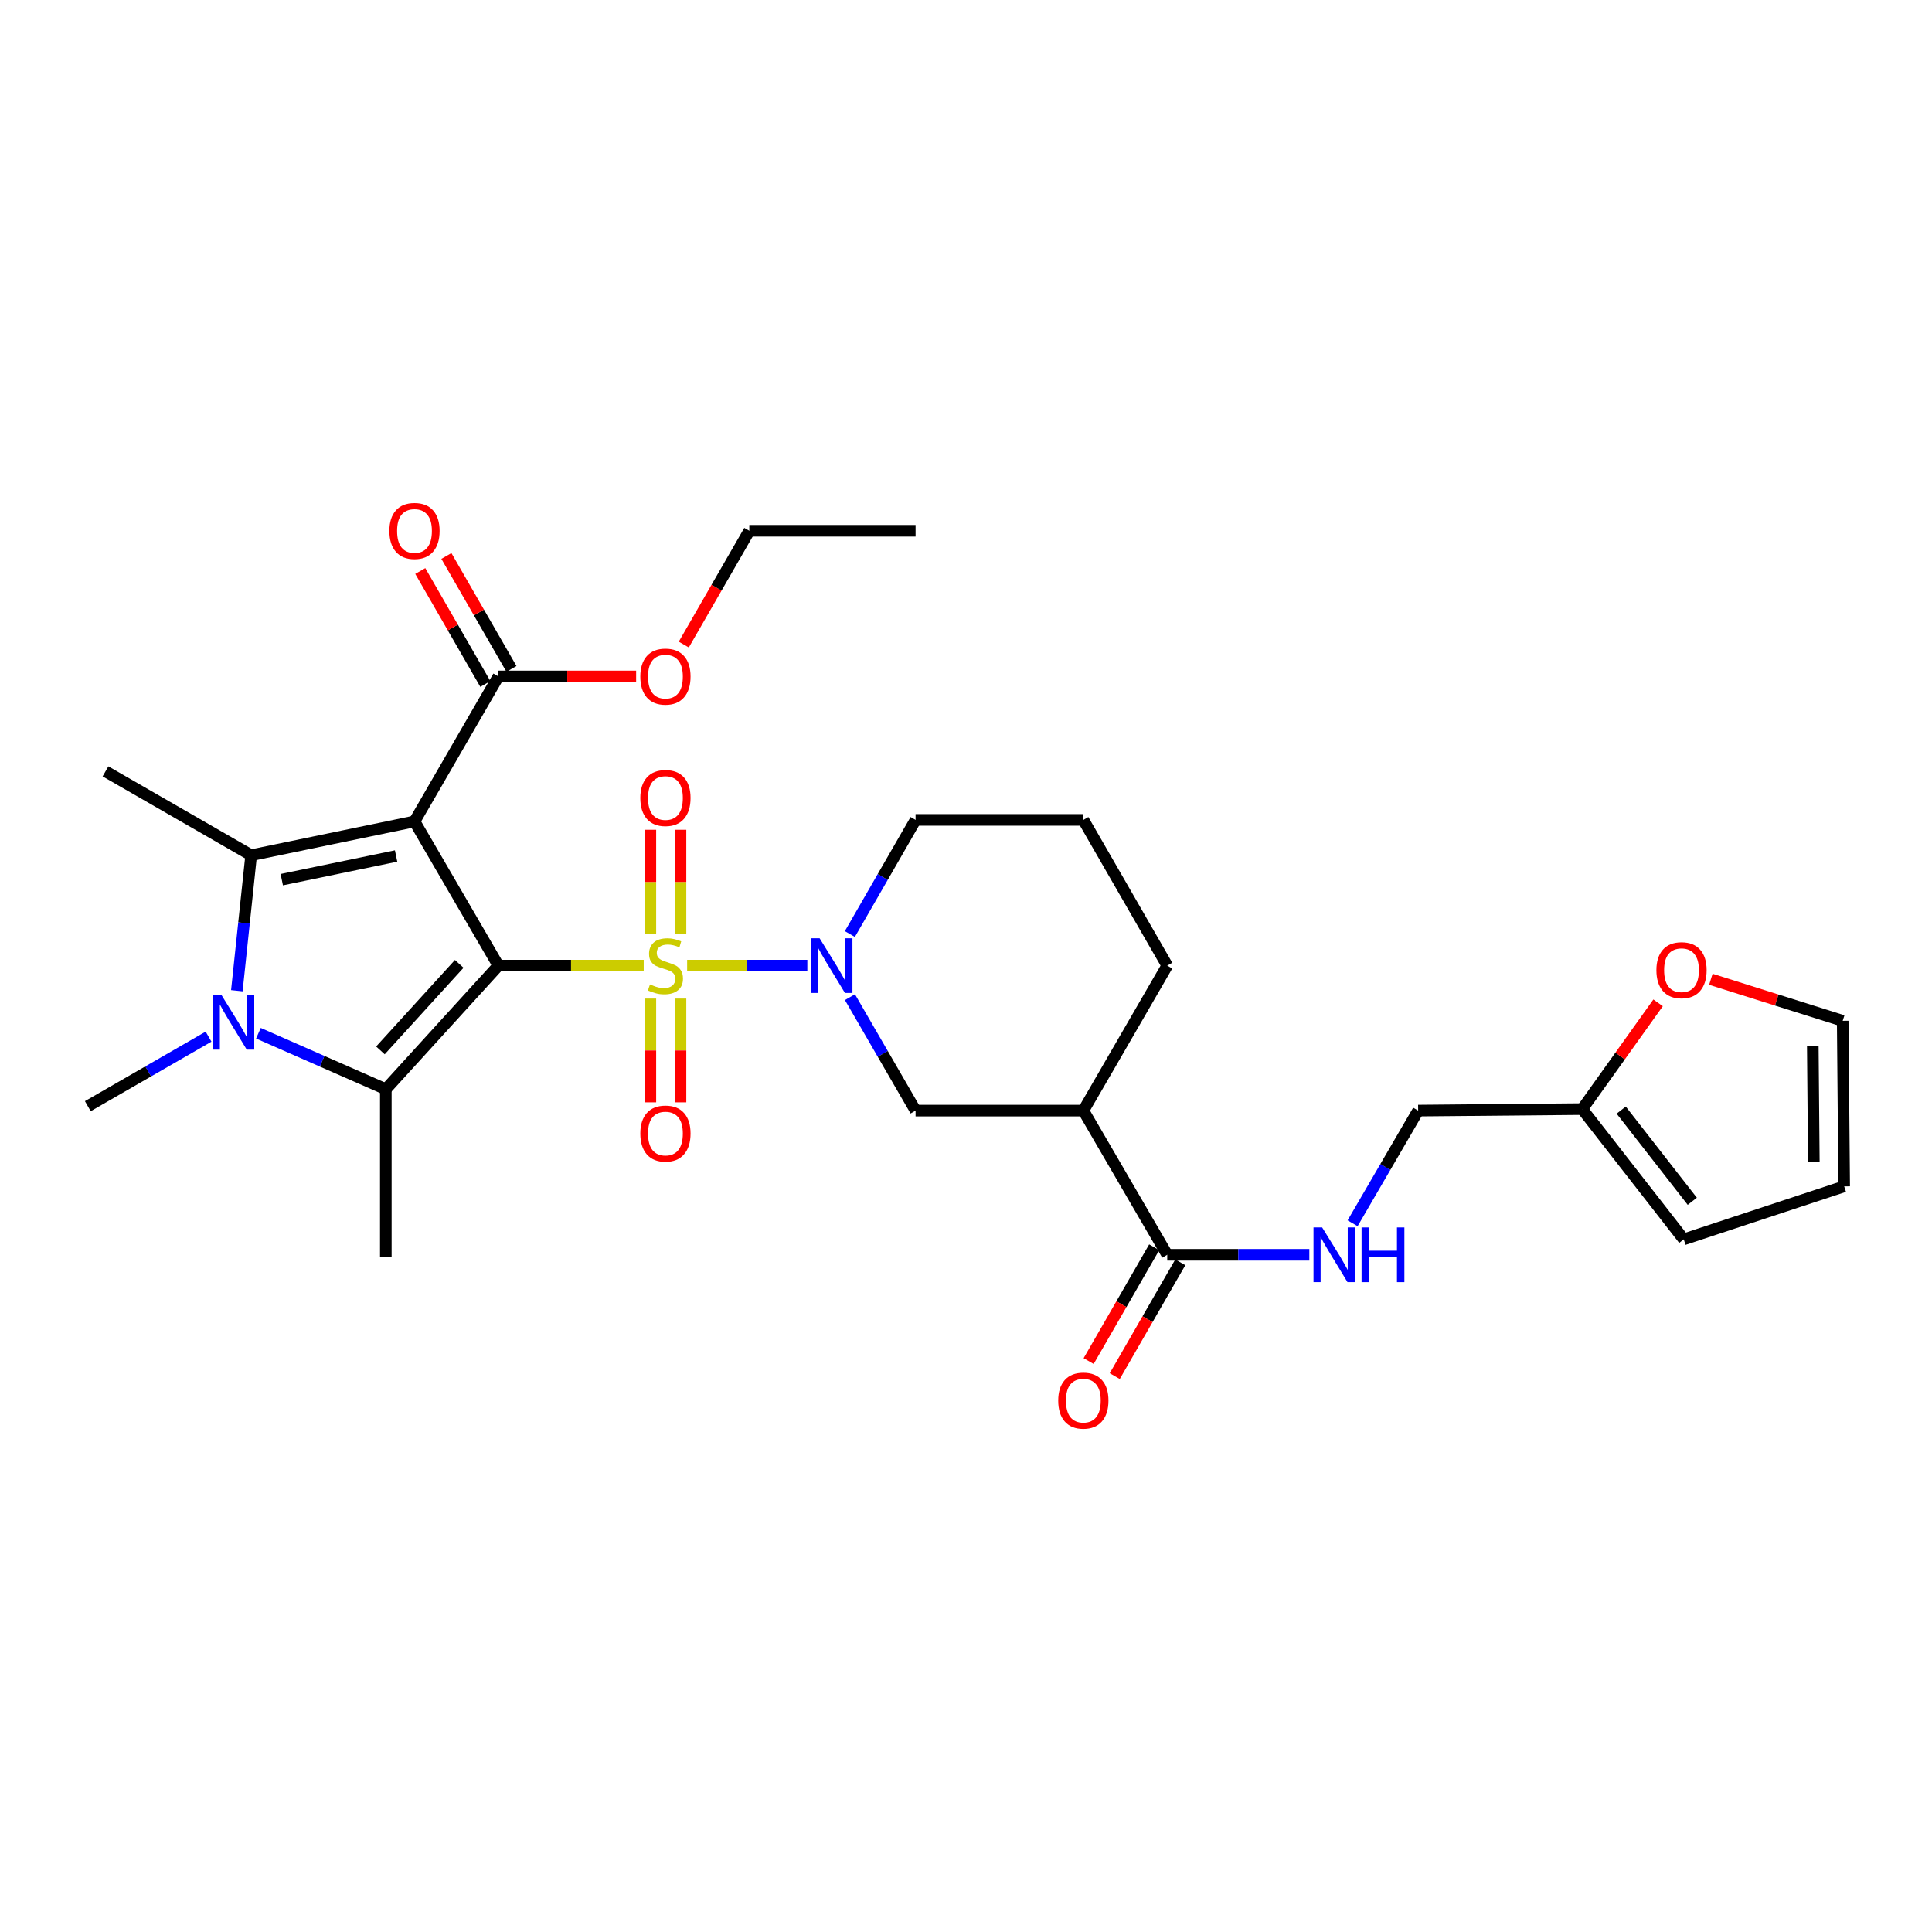 <?xml version='1.0' encoding='iso-8859-1'?>
<svg version='1.1' baseProfile='full'
              xmlns='http://www.w3.org/2000/svg'
                      xmlns:rdkit='http://www.rdkit.org/xml'
                      xmlns:xlink='http://www.w3.org/1999/xlink'
                  xml:space='preserve'
width='1000px' height='1000px' viewBox='0 0 1000 1000'>
<!-- END OF HEADER -->
<rect style='opacity:1.0;fill:#FFFFFF;stroke:none' width='1000' height='1000' x='0' y='0'> </rect>
<path class='bond-0' d='M 257.967,499.8 L 295.578,499.8' style='fill:none;fill-rule:evenodd;stroke:#000000;stroke-width:6px;stroke-linecap:butt;stroke-linejoin:miter;stroke-opacity:1' />
<path class='bond-0' d='M 295.578,499.8 L 333.188,499.8' style='fill:none;fill-rule:evenodd;stroke:#CCCC00;stroke-width:6px;stroke-linecap:butt;stroke-linejoin:miter;stroke-opacity:1' />
<path class='bond-1' d='M 257.967,499.8 L 214.541,425.173' style='fill:none;fill-rule:evenodd;stroke:#000000;stroke-width:6px;stroke-linecap:butt;stroke-linejoin:miter;stroke-opacity:1' />
<path class='bond-2' d='M 257.967,499.8 L 199.699,563.778' style='fill:none;fill-rule:evenodd;stroke:#000000;stroke-width:6px;stroke-linecap:butt;stroke-linejoin:miter;stroke-opacity:1' />
<path class='bond-2' d='M 237.697,498.895 L 196.909,543.68' style='fill:none;fill-rule:evenodd;stroke:#000000;stroke-width:6px;stroke-linecap:butt;stroke-linejoin:miter;stroke-opacity:1' />
<path class='bond-5' d='M 355.661,499.8 L 386.768,499.8' style='fill:none;fill-rule:evenodd;stroke:#CCCC00;stroke-width:6px;stroke-linecap:butt;stroke-linejoin:miter;stroke-opacity:1' />
<path class='bond-5' d='M 386.768,499.8 L 417.875,499.8' style='fill:none;fill-rule:evenodd;stroke:#0000FF;stroke-width:6px;stroke-linecap:butt;stroke-linejoin:miter;stroke-opacity:1' />
<path class='bond-10' d='M 352.228,483.509 L 352.228,456.499' style='fill:none;fill-rule:evenodd;stroke:#CCCC00;stroke-width:6px;stroke-linecap:butt;stroke-linejoin:miter;stroke-opacity:1' />
<path class='bond-10' d='M 352.228,456.499 L 352.228,429.489' style='fill:none;fill-rule:evenodd;stroke:#FF0000;stroke-width:6px;stroke-linecap:butt;stroke-linejoin:miter;stroke-opacity:1' />
<path class='bond-10' d='M 336.632,483.509 L 336.632,456.499' style='fill:none;fill-rule:evenodd;stroke:#CCCC00;stroke-width:6px;stroke-linecap:butt;stroke-linejoin:miter;stroke-opacity:1' />
<path class='bond-10' d='M 336.632,456.499 L 336.632,429.489' style='fill:none;fill-rule:evenodd;stroke:#FF0000;stroke-width:6px;stroke-linecap:butt;stroke-linejoin:miter;stroke-opacity:1' />
<path class='bond-11' d='M 336.632,516.851 L 336.632,543.711' style='fill:none;fill-rule:evenodd;stroke:#CCCC00;stroke-width:6px;stroke-linecap:butt;stroke-linejoin:miter;stroke-opacity:1' />
<path class='bond-11' d='M 336.632,543.711 L 336.632,570.57' style='fill:none;fill-rule:evenodd;stroke:#FF0000;stroke-width:6px;stroke-linecap:butt;stroke-linejoin:miter;stroke-opacity:1' />
<path class='bond-11' d='M 352.228,516.851 L 352.228,543.711' style='fill:none;fill-rule:evenodd;stroke:#CCCC00;stroke-width:6px;stroke-linecap:butt;stroke-linejoin:miter;stroke-opacity:1' />
<path class='bond-11' d='M 352.228,543.711 L 352.228,570.57' style='fill:none;fill-rule:evenodd;stroke:#FF0000;stroke-width:6px;stroke-linecap:butt;stroke-linejoin:miter;stroke-opacity:1' />
<path class='bond-3' d='M 214.541,425.173 L 130.002,442.667' style='fill:none;fill-rule:evenodd;stroke:#000000;stroke-width:6px;stroke-linecap:butt;stroke-linejoin:miter;stroke-opacity:1' />
<path class='bond-3' d='M 205.021,443.07 L 145.843,455.315' style='fill:none;fill-rule:evenodd;stroke:#000000;stroke-width:6px;stroke-linecap:butt;stroke-linejoin:miter;stroke-opacity:1' />
<path class='bond-6' d='M 214.541,425.173 L 257.967,350.122' style='fill:none;fill-rule:evenodd;stroke:#000000;stroke-width:6px;stroke-linecap:butt;stroke-linejoin:miter;stroke-opacity:1' />
<path class='bond-4' d='M 199.699,563.778 L 166.727,549.287' style='fill:none;fill-rule:evenodd;stroke:#000000;stroke-width:6px;stroke-linecap:butt;stroke-linejoin:miter;stroke-opacity:1' />
<path class='bond-4' d='M 166.727,549.287 L 133.754,534.796' style='fill:none;fill-rule:evenodd;stroke:#0000FF;stroke-width:6px;stroke-linecap:butt;stroke-linejoin:miter;stroke-opacity:1' />
<path class='bond-22' d='M 199.699,563.778 L 199.699,650.613' style='fill:none;fill-rule:evenodd;stroke:#000000;stroke-width:6px;stroke-linecap:butt;stroke-linejoin:miter;stroke-opacity:1' />
<path class='bond-23' d='M 130.002,442.667 L 54.604,399.258' style='fill:none;fill-rule:evenodd;stroke:#000000;stroke-width:6px;stroke-linecap:butt;stroke-linejoin:miter;stroke-opacity:1' />
<path class='bond-30' d='M 130.002,442.667 L 126.295,477.731' style='fill:none;fill-rule:evenodd;stroke:#000000;stroke-width:6px;stroke-linecap:butt;stroke-linejoin:miter;stroke-opacity:1' />
<path class='bond-30' d='M 126.295,477.731 L 122.588,512.796' style='fill:none;fill-rule:evenodd;stroke:#0000FF;stroke-width:6px;stroke-linecap:butt;stroke-linejoin:miter;stroke-opacity:1' />
<path class='bond-21' d='M 107.946,536.567 L 76.7,554.561' style='fill:none;fill-rule:evenodd;stroke:#0000FF;stroke-width:6px;stroke-linecap:butt;stroke-linejoin:miter;stroke-opacity:1' />
<path class='bond-21' d='M 76.7,554.561 L 45.455,572.555' style='fill:none;fill-rule:evenodd;stroke:#000000;stroke-width:6px;stroke-linecap:butt;stroke-linejoin:miter;stroke-opacity:1' />
<path class='bond-9' d='M 439.932,516.127 L 456.917,545.485' style='fill:none;fill-rule:evenodd;stroke:#0000FF;stroke-width:6px;stroke-linecap:butt;stroke-linejoin:miter;stroke-opacity:1' />
<path class='bond-9' d='M 456.917,545.485 L 473.903,574.843' style='fill:none;fill-rule:evenodd;stroke:#000000;stroke-width:6px;stroke-linecap:butt;stroke-linejoin:miter;stroke-opacity:1' />
<path class='bond-24' d='M 439.89,483.464 L 456.896,453.925' style='fill:none;fill-rule:evenodd;stroke:#0000FF;stroke-width:6px;stroke-linecap:butt;stroke-linejoin:miter;stroke-opacity:1' />
<path class='bond-24' d='M 456.896,453.925 L 473.903,424.385' style='fill:none;fill-rule:evenodd;stroke:#000000;stroke-width:6px;stroke-linecap:butt;stroke-linejoin:miter;stroke-opacity:1' />
<path class='bond-15' d='M 264.725,346.23 L 247.889,316.998' style='fill:none;fill-rule:evenodd;stroke:#000000;stroke-width:6px;stroke-linecap:butt;stroke-linejoin:miter;stroke-opacity:1' />
<path class='bond-15' d='M 247.889,316.998 L 231.053,287.767' style='fill:none;fill-rule:evenodd;stroke:#FF0000;stroke-width:6px;stroke-linecap:butt;stroke-linejoin:miter;stroke-opacity:1' />
<path class='bond-15' d='M 251.21,354.014 L 234.374,324.782' style='fill:none;fill-rule:evenodd;stroke:#000000;stroke-width:6px;stroke-linecap:butt;stroke-linejoin:miter;stroke-opacity:1' />
<path class='bond-15' d='M 234.374,324.782 L 217.538,295.551' style='fill:none;fill-rule:evenodd;stroke:#FF0000;stroke-width:6px;stroke-linecap:butt;stroke-linejoin:miter;stroke-opacity:1' />
<path class='bond-25' d='M 257.967,350.122 L 293.618,350.122' style='fill:none;fill-rule:evenodd;stroke:#000000;stroke-width:6px;stroke-linecap:butt;stroke-linejoin:miter;stroke-opacity:1' />
<path class='bond-25' d='M 293.618,350.122 L 329.268,350.122' style='fill:none;fill-rule:evenodd;stroke:#FF0000;stroke-width:6px;stroke-linecap:butt;stroke-linejoin:miter;stroke-opacity:1' />
<path class='bond-7' d='M 560.738,574.843 L 473.903,574.843' style='fill:none;fill-rule:evenodd;stroke:#000000;stroke-width:6px;stroke-linecap:butt;stroke-linejoin:miter;stroke-opacity:1' />
<path class='bond-8' d='M 560.738,574.843 L 604.164,649.478' style='fill:none;fill-rule:evenodd;stroke:#000000;stroke-width:6px;stroke-linecap:butt;stroke-linejoin:miter;stroke-opacity:1' />
<path class='bond-31' d='M 560.738,574.843 L 604.164,499.8' style='fill:none;fill-rule:evenodd;stroke:#000000;stroke-width:6px;stroke-linecap:butt;stroke-linejoin:miter;stroke-opacity:1' />
<path class='bond-12' d='M 604.164,649.478 L 640.936,649.478' style='fill:none;fill-rule:evenodd;stroke:#000000;stroke-width:6px;stroke-linecap:butt;stroke-linejoin:miter;stroke-opacity:1' />
<path class='bond-12' d='M 640.936,649.478 L 677.708,649.478' style='fill:none;fill-rule:evenodd;stroke:#0000FF;stroke-width:6px;stroke-linecap:butt;stroke-linejoin:miter;stroke-opacity:1' />
<path class='bond-16' d='M 597.407,645.586 L 580.444,675.038' style='fill:none;fill-rule:evenodd;stroke:#000000;stroke-width:6px;stroke-linecap:butt;stroke-linejoin:miter;stroke-opacity:1' />
<path class='bond-16' d='M 580.444,675.038 L 563.481,704.489' style='fill:none;fill-rule:evenodd;stroke:#FF0000;stroke-width:6px;stroke-linecap:butt;stroke-linejoin:miter;stroke-opacity:1' />
<path class='bond-16' d='M 610.921,653.37 L 593.958,682.822' style='fill:none;fill-rule:evenodd;stroke:#000000;stroke-width:6px;stroke-linecap:butt;stroke-linejoin:miter;stroke-opacity:1' />
<path class='bond-16' d='M 593.958,682.822 L 576.996,712.273' style='fill:none;fill-rule:evenodd;stroke:#FF0000;stroke-width:6px;stroke-linecap:butt;stroke-linejoin:miter;stroke-opacity:1' />
<path class='bond-20' d='M 700.104,633.16 L 717.07,604.001' style='fill:none;fill-rule:evenodd;stroke:#0000FF;stroke-width:6px;stroke-linecap:butt;stroke-linejoin:miter;stroke-opacity:1' />
<path class='bond-20' d='M 717.07,604.001 L 734.035,574.843' style='fill:none;fill-rule:evenodd;stroke:#000000;stroke-width:6px;stroke-linecap:butt;stroke-linejoin:miter;stroke-opacity:1' />
<path class='bond-13' d='M 818.947,574.063 L 734.035,574.843' style='fill:none;fill-rule:evenodd;stroke:#000000;stroke-width:6px;stroke-linecap:butt;stroke-linejoin:miter;stroke-opacity:1' />
<path class='bond-14' d='M 818.947,574.063 L 838.589,546.561' style='fill:none;fill-rule:evenodd;stroke:#000000;stroke-width:6px;stroke-linecap:butt;stroke-linejoin:miter;stroke-opacity:1' />
<path class='bond-14' d='M 838.589,546.561 L 858.232,519.059' style='fill:none;fill-rule:evenodd;stroke:#FF0000;stroke-width:6px;stroke-linecap:butt;stroke-linejoin:miter;stroke-opacity:1' />
<path class='bond-17' d='M 818.947,574.063 L 871.505,641.481' style='fill:none;fill-rule:evenodd;stroke:#000000;stroke-width:6px;stroke-linecap:butt;stroke-linejoin:miter;stroke-opacity:1' />
<path class='bond-17' d='M 839.131,574.587 L 875.922,621.779' style='fill:none;fill-rule:evenodd;stroke:#000000;stroke-width:6px;stroke-linecap:butt;stroke-linejoin:miter;stroke-opacity:1' />
<path class='bond-18' d='M 885.54,506.871 L 919.661,517.619' style='fill:none;fill-rule:evenodd;stroke:#FF0000;stroke-width:6px;stroke-linecap:butt;stroke-linejoin:miter;stroke-opacity:1' />
<path class='bond-18' d='M 919.661,517.619 L 953.783,528.367' style='fill:none;fill-rule:evenodd;stroke:#000000;stroke-width:6px;stroke-linecap:butt;stroke-linejoin:miter;stroke-opacity:1' />
<path class='bond-19' d='M 871.505,641.481 L 954.545,614.058' style='fill:none;fill-rule:evenodd;stroke:#000000;stroke-width:6px;stroke-linecap:butt;stroke-linejoin:miter;stroke-opacity:1' />
<path class='bond-32' d='M 953.783,528.367 L 954.545,614.058' style='fill:none;fill-rule:evenodd;stroke:#000000;stroke-width:6px;stroke-linecap:butt;stroke-linejoin:miter;stroke-opacity:1' />
<path class='bond-32' d='M 938.302,541.359 L 938.836,601.343' style='fill:none;fill-rule:evenodd;stroke:#000000;stroke-width:6px;stroke-linecap:butt;stroke-linejoin:miter;stroke-opacity:1' />
<path class='bond-27' d='M 473.903,424.385 L 560.738,424.385' style='fill:none;fill-rule:evenodd;stroke:#000000;stroke-width:6px;stroke-linecap:butt;stroke-linejoin:miter;stroke-opacity:1' />
<path class='bond-28' d='M 353.927,333.627 L 370.883,304.175' style='fill:none;fill-rule:evenodd;stroke:#FF0000;stroke-width:6px;stroke-linecap:butt;stroke-linejoin:miter;stroke-opacity:1' />
<path class='bond-28' d='M 370.883,304.175 L 387.839,274.724' style='fill:none;fill-rule:evenodd;stroke:#000000;stroke-width:6px;stroke-linecap:butt;stroke-linejoin:miter;stroke-opacity:1' />
<path class='bond-26' d='M 604.164,499.8 L 560.738,424.385' style='fill:none;fill-rule:evenodd;stroke:#000000;stroke-width:6px;stroke-linecap:butt;stroke-linejoin:miter;stroke-opacity:1' />
<path class='bond-29' d='M 387.839,274.724 L 473.903,274.724' style='fill:none;fill-rule:evenodd;stroke:#000000;stroke-width:6px;stroke-linecap:butt;stroke-linejoin:miter;stroke-opacity:1' />
<path  class='atom-1' d='M 336.43 509.52
Q 336.75 509.64, 338.07 510.2
Q 339.39 510.76, 340.83 511.12
Q 342.31 511.44, 343.75 511.44
Q 346.43 511.44, 347.99 510.16
Q 349.55 508.84, 349.55 506.56
Q 349.55 505, 348.75 504.04
Q 347.99 503.08, 346.79 502.56
Q 345.59 502.04, 343.59 501.44
Q 341.07 500.68, 339.55 499.96
Q 338.07 499.24, 336.99 497.72
Q 335.95 496.2, 335.95 493.64
Q 335.95 490.08, 338.35 487.88
Q 340.79 485.68, 345.59 485.68
Q 348.87 485.68, 352.59 487.24
L 351.67 490.32
Q 348.27 488.92, 345.71 488.92
Q 342.95 488.92, 341.43 490.08
Q 339.91 491.2, 339.95 493.16
Q 339.95 494.68, 340.71 495.6
Q 341.51 496.52, 342.63 497.04
Q 343.79 497.56, 345.71 498.16
Q 348.27 498.96, 349.79 499.76
Q 351.31 500.56, 352.39 502.2
Q 353.51 503.8, 353.51 506.56
Q 353.51 510.48, 350.87 512.6
Q 348.27 514.68, 343.91 514.68
Q 341.39 514.68, 339.47 514.12
Q 337.59 513.6, 335.35 512.68
L 336.43 509.52
' fill='#CCCC00'/>
<path  class='atom-5' d='M 114.601 514.969
L 123.881 529.969
Q 124.801 531.449, 126.281 534.129
Q 127.761 536.809, 127.841 536.969
L 127.841 514.969
L 131.601 514.969
L 131.601 543.289
L 127.721 543.289
L 117.761 526.889
Q 116.601 524.969, 115.361 522.769
Q 114.161 520.569, 113.801 519.889
L 113.801 543.289
L 110.121 543.289
L 110.121 514.969
L 114.601 514.969
' fill='#0000FF'/>
<path  class='atom-6' d='M 424.225 485.64
L 433.505 500.64
Q 434.425 502.12, 435.905 504.8
Q 437.385 507.48, 437.465 507.64
L 437.465 485.64
L 441.225 485.64
L 441.225 513.96
L 437.345 513.96
L 427.385 497.56
Q 426.225 495.64, 424.985 493.44
Q 423.785 491.24, 423.425 490.56
L 423.425 513.96
L 419.745 513.96
L 419.745 485.64
L 424.225 485.64
' fill='#0000FF'/>
<path  class='atom-11' d='M 331.43 413.045
Q 331.43 406.245, 334.79 402.445
Q 338.15 398.645, 344.43 398.645
Q 350.71 398.645, 354.07 402.445
Q 357.43 406.245, 357.43 413.045
Q 357.43 419.925, 354.03 423.845
Q 350.63 427.725, 344.43 427.725
Q 338.19 427.725, 334.79 423.845
Q 331.43 419.965, 331.43 413.045
M 344.43 424.525
Q 348.75 424.525, 351.07 421.645
Q 353.43 418.725, 353.43 413.045
Q 353.43 407.485, 351.07 404.685
Q 348.75 401.845, 344.43 401.845
Q 340.11 401.845, 337.75 404.645
Q 335.43 407.445, 335.43 413.045
Q 335.43 418.765, 337.75 421.645
Q 340.11 424.525, 344.43 424.525
' fill='#FF0000'/>
<path  class='atom-12' d='M 331.43 586.715
Q 331.43 579.915, 334.79 576.115
Q 338.15 572.315, 344.43 572.315
Q 350.71 572.315, 354.07 576.115
Q 357.43 579.915, 357.43 586.715
Q 357.43 593.595, 354.03 597.515
Q 350.63 601.395, 344.43 601.395
Q 338.19 601.395, 334.79 597.515
Q 331.43 593.635, 331.43 586.715
M 344.43 598.195
Q 348.75 598.195, 351.07 595.315
Q 353.43 592.395, 353.43 586.715
Q 353.43 581.155, 351.07 578.355
Q 348.75 575.515, 344.43 575.515
Q 340.11 575.515, 337.75 578.315
Q 335.43 581.115, 335.43 586.715
Q 335.43 592.435, 337.75 595.315
Q 340.11 598.195, 344.43 598.195
' fill='#FF0000'/>
<path  class='atom-13' d='M 684.349 635.318
L 693.629 650.318
Q 694.549 651.798, 696.029 654.478
Q 697.509 657.158, 697.589 657.318
L 697.589 635.318
L 701.349 635.318
L 701.349 663.638
L 697.469 663.638
L 687.509 647.238
Q 686.349 645.318, 685.109 643.118
Q 683.909 640.918, 683.549 640.238
L 683.549 663.638
L 679.869 663.638
L 679.869 635.318
L 684.349 635.318
' fill='#0000FF'/>
<path  class='atom-13' d='M 704.749 635.318
L 708.589 635.318
L 708.589 647.358
L 723.069 647.358
L 723.069 635.318
L 726.909 635.318
L 726.909 663.638
L 723.069 663.638
L 723.069 650.558
L 708.589 650.558
L 708.589 663.638
L 704.749 663.638
L 704.749 635.318
' fill='#0000FF'/>
<path  class='atom-15' d='M 857.353 502.167
Q 857.353 495.367, 860.713 491.567
Q 864.073 487.767, 870.353 487.767
Q 876.633 487.767, 879.993 491.567
Q 883.353 495.367, 883.353 502.167
Q 883.353 509.047, 879.953 512.967
Q 876.553 516.847, 870.353 516.847
Q 864.113 516.847, 860.713 512.967
Q 857.353 509.087, 857.353 502.167
M 870.353 513.647
Q 874.673 513.647, 876.993 510.767
Q 879.353 507.847, 879.353 502.167
Q 879.353 496.607, 876.993 493.807
Q 874.673 490.967, 870.353 490.967
Q 866.033 490.967, 863.673 493.767
Q 861.353 496.567, 861.353 502.167
Q 861.353 507.887, 863.673 510.767
Q 866.033 513.647, 870.353 513.647
' fill='#FF0000'/>
<path  class='atom-16' d='M 201.541 274.804
Q 201.541 268.004, 204.901 264.204
Q 208.261 260.404, 214.541 260.404
Q 220.821 260.404, 224.181 264.204
Q 227.541 268.004, 227.541 274.804
Q 227.541 281.684, 224.141 285.604
Q 220.741 289.484, 214.541 289.484
Q 208.301 289.484, 204.901 285.604
Q 201.541 281.724, 201.541 274.804
M 214.541 286.284
Q 218.861 286.284, 221.181 283.404
Q 223.541 280.484, 223.541 274.804
Q 223.541 269.244, 221.181 266.444
Q 218.861 263.604, 214.541 263.604
Q 210.221 263.604, 207.861 266.404
Q 205.541 269.204, 205.541 274.804
Q 205.541 280.524, 207.861 283.404
Q 210.221 286.284, 214.541 286.284
' fill='#FF0000'/>
<path  class='atom-17' d='M 547.738 724.956
Q 547.738 718.156, 551.098 714.356
Q 554.458 710.556, 560.738 710.556
Q 567.018 710.556, 570.378 714.356
Q 573.738 718.156, 573.738 724.956
Q 573.738 731.836, 570.338 735.756
Q 566.938 739.636, 560.738 739.636
Q 554.498 739.636, 551.098 735.756
Q 547.738 731.876, 547.738 724.956
M 560.738 736.436
Q 565.058 736.436, 567.378 733.556
Q 569.738 730.636, 569.738 724.956
Q 569.738 719.396, 567.378 716.596
Q 565.058 713.756, 560.738 713.756
Q 556.418 713.756, 554.058 716.556
Q 551.738 719.356, 551.738 724.956
Q 551.738 730.676, 554.058 733.556
Q 556.418 736.436, 560.738 736.436
' fill='#FF0000'/>
<path  class='atom-26' d='M 331.43 350.202
Q 331.43 343.402, 334.79 339.602
Q 338.15 335.802, 344.43 335.802
Q 350.71 335.802, 354.07 339.602
Q 357.43 343.402, 357.43 350.202
Q 357.43 357.082, 354.03 361.002
Q 350.63 364.882, 344.43 364.882
Q 338.19 364.882, 334.79 361.002
Q 331.43 357.122, 331.43 350.202
M 344.43 361.682
Q 348.75 361.682, 351.07 358.802
Q 353.43 355.882, 353.43 350.202
Q 353.43 344.642, 351.07 341.842
Q 348.75 339.002, 344.43 339.002
Q 340.11 339.002, 337.75 341.802
Q 335.43 344.602, 335.43 350.202
Q 335.43 355.922, 337.75 358.802
Q 340.11 361.682, 344.43 361.682
' fill='#FF0000'/>
</svg>
